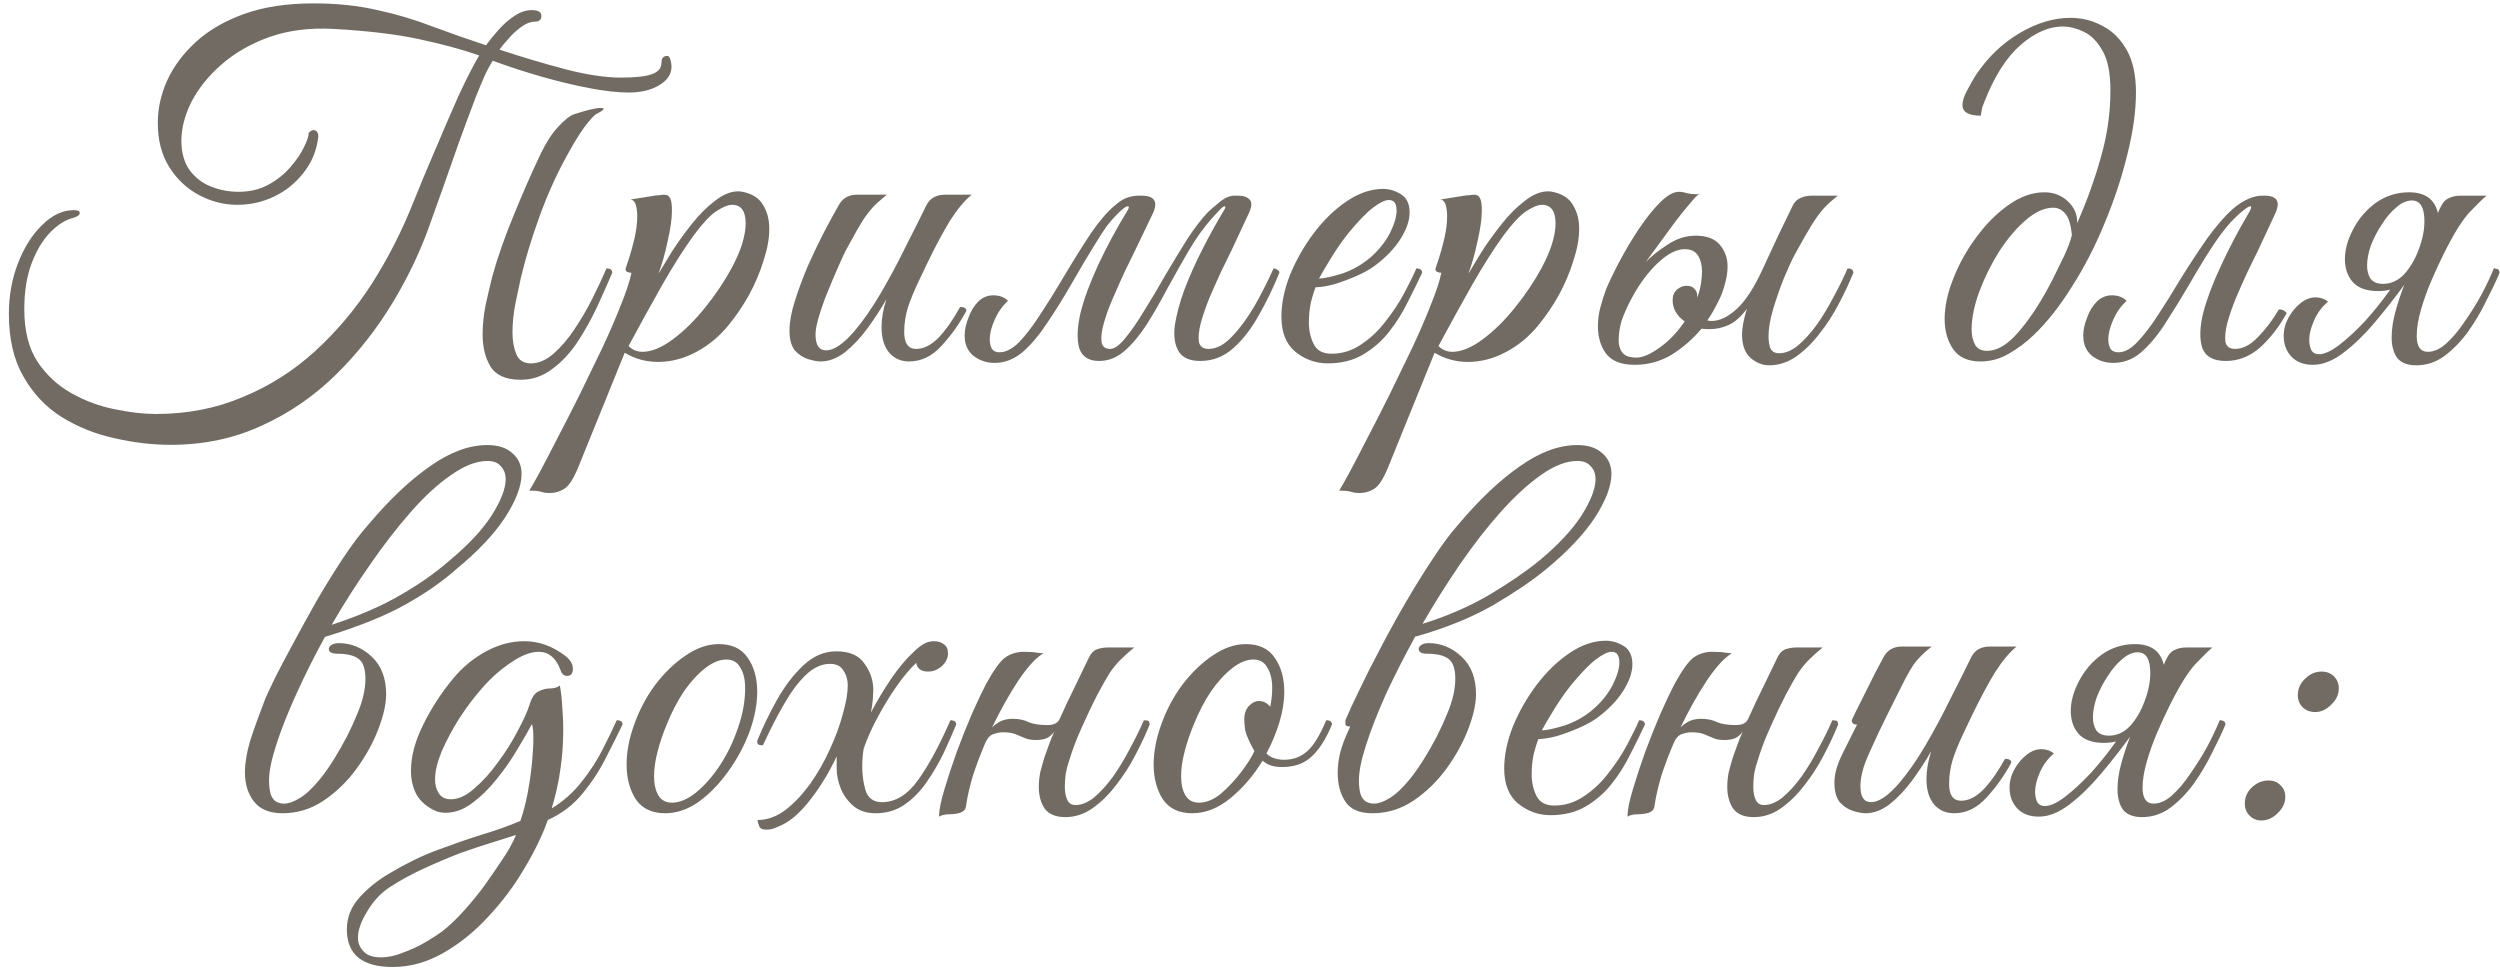 <?xml version="1.0" encoding="UTF-8"?> <svg xmlns="http://www.w3.org/2000/svg" width="249" height="97" viewBox="0 0 249 97" fill="none"><path d="M33.236 2.88C30.836 2.752 28.692 3.024 26.804 3.696C24.948 4.368 23.364 5.28 22.052 6.432C20.772 7.552 19.78 8.784 19.076 10.128C18.404 11.472 18.068 12.768 18.068 14.016C18.068 15.2 18.34 16.176 18.884 16.944C19.428 17.68 20.132 18.224 20.996 18.576C21.892 18.928 22.804 19.104 23.732 19.104C24.884 19.104 25.892 18.864 26.756 18.384C27.62 17.904 28.34 17.328 28.916 16.656C29.524 15.952 29.972 15.296 30.26 14.688C30.58 14.048 30.74 13.584 30.74 13.296V13.248C30.9 13.056 31.06 12.96 31.22 12.96C31.54 12.96 31.7 13.184 31.7 13.632C31.54 15.008 31.044 16.208 30.212 17.232C29.412 18.256 28.436 19.04 27.284 19.584C26.132 20.128 24.916 20.4 23.636 20.4C22.324 20.4 21.06 20.08 19.844 19.44C18.628 18.8 17.636 17.872 16.868 16.656C16.1 15.44 15.716 13.968 15.716 12.24C15.716 10.832 16.02 9.44 16.628 8.064C17.268 6.656 18.212 5.376 19.46 4.224C20.74 3.04 22.356 2.096 24.308 1.392C26.26 0.688 28.564 0.336 31.22 0.336C33.556 0.336 35.684 0.56 37.604 1.008C39.524 1.424 41.348 1.968 43.076 2.64C44.804 3.28 46.58 3.904 48.404 4.512C48.756 4.032 49.172 3.52 49.652 2.976C50.132 2.432 50.66 1.968 51.236 1.584C51.812 1.2 52.388 1.008 52.964 1.008C53.604 1.008 53.924 1.2 53.924 1.584C53.924 1.968 53.7 2.16 53.252 2.16C52.836 2.16 52.388 2.336 51.908 2.688C51.46 3.008 51.044 3.392 50.66 3.84C50.276 4.256 49.972 4.624 49.748 4.944C52.084 5.712 54.292 6.368 56.372 6.912C58.484 7.456 60.308 7.728 61.844 7.728C63.284 7.728 64.308 7.616 64.916 7.392C65.556 7.168 65.876 6.8 65.876 6.288C65.876 6.096 65.908 5.936 65.972 5.808C66.068 5.648 66.228 5.568 66.452 5.568C66.612 5.568 66.724 5.712 66.788 6C66.852 6.256 66.884 6.464 66.884 6.624C66.884 7.392 66.468 8.016 65.636 8.496C64.836 8.976 63.828 9.216 62.612 9.216C61.556 9.216 60.26 9.072 58.724 8.784C57.22 8.496 55.62 8.112 53.924 7.632C52.26 7.152 50.644 6.624 49.076 6.048C48.724 6.624 48.436 7.168 48.212 7.68C47.988 8.192 47.716 8.848 47.396 9.648C46.82 11.152 46.244 12.704 45.668 14.304C45.124 15.872 44.612 17.328 44.132 18.672C43.652 19.984 43.268 21.056 42.98 21.888C42.02 24.704 40.74 27.44 39.14 30.096C37.54 32.752 35.652 35.152 33.476 37.296C31.3 39.44 28.836 41.136 26.084 42.384C23.332 43.664 20.308 44.304 17.012 44.304C15.156 44.304 13.268 44.08 11.348 43.632C9.46 43.216 7.716 42.512 6.116 41.52C4.548 40.528 3.284 39.184 2.324 37.488C1.364 35.824 0.884 33.744 0.884 31.248C0.884 29.456 1.188 27.776 1.796 26.208C2.404 24.64 3.204 23.376 4.196 22.416C5.188 21.424 6.244 20.928 7.364 20.928C7.748 20.928 7.94 21.024 7.94 21.216C7.94 21.408 7.732 21.568 7.316 21.696C6.516 21.888 5.732 22.384 4.964 23.184C4.228 23.952 3.62 24.976 3.14 26.256C2.66 27.536 2.42 29.056 2.42 30.816C2.42 32.928 2.852 34.656 3.716 36C4.612 37.344 5.748 38.4 7.124 39.168C8.5 39.936 9.924 40.464 11.396 40.752C12.9 41.072 14.276 41.232 15.524 41.232C18.66 41.232 21.54 40.672 24.164 39.552C26.82 38.464 29.22 36.944 31.364 34.992C33.508 33.04 35.396 30.8 37.028 28.272C38.66 25.712 40.052 22.976 41.204 20.064C41.844 18.464 42.564 16.736 43.364 14.88C44.164 12.992 44.932 11.216 45.668 9.552C46.5 7.76 47.188 6.416 47.732 5.52C45.972 4.912 43.956 4.368 41.684 3.888C39.444 3.408 36.628 3.072 33.236 2.88ZM48.068 33.312C48.068 32.384 48.164 31.424 48.356 30.432C48.58 29.408 48.804 28.448 49.028 27.552C49.54 25.696 50.244 23.68 51.14 21.504C52.036 19.296 52.948 17.216 53.876 15.264C54.42 14.144 54.996 13.264 55.604 12.624C56.212 11.952 56.74 11.536 57.188 11.376C58.468 10.96 59.348 10.752 59.828 10.752C60.02 10.752 60.116 10.784 60.116 10.848C60.116 10.944 59.892 11.104 59.444 11.328C59.22 11.424 58.804 11.872 58.196 12.672C57.62 13.472 56.964 14.56 56.228 15.936C55.236 17.792 54.372 19.76 53.636 21.84C52.9 23.888 52.308 25.856 51.86 27.744C51.732 28.384 51.556 29.216 51.332 30.24C51.14 31.232 51.044 32.192 51.044 33.12C51.044 33.952 51.172 34.672 51.428 35.28C51.684 35.888 52.164 36.192 52.868 36.192C53.636 36.192 54.388 35.872 55.124 35.232C55.86 34.592 56.548 33.792 57.188 32.832C57.86 31.84 58.468 30.8 59.012 29.712C59.556 28.624 60.02 27.632 60.404 26.736C60.788 26.736 60.98 26.88 60.98 27.168C60.532 28.224 60.02 29.376 59.444 30.624C58.868 31.84 58.212 33.008 57.476 34.128C56.74 35.216 55.908 36.096 54.98 36.768C54.052 37.472 53.012 37.824 51.86 37.824C50.388 37.824 49.38 37.376 48.836 36.48C48.324 35.616 48.068 34.56 48.068 33.312ZM54.781 49.104C54.397 49.104 54.077 49.056 53.821 48.96C53.533 48.896 53.165 48.864 52.717 48.864C52.845 48.672 53.165 48.112 53.677 47.184C54.157 46.288 54.749 45.152 55.453 43.776C56.157 42.432 56.909 40.96 57.709 39.36C58.477 37.792 59.229 36.24 59.965 34.704C60.701 33.136 61.325 31.696 61.837 30.384C62.381 29.04 62.733 27.968 62.893 27.168C62.733 27.168 62.589 27.136 62.461 27.072C62.333 27.008 62.285 26.896 62.317 26.736C62.317 26.736 62.413 26.448 62.605 25.872C62.797 25.296 62.989 24.608 63.181 23.808C63.373 22.976 63.469 22.224 63.469 21.552C63.469 21.104 63.421 20.72 63.325 20.4C63.229 20.08 63.053 19.904 62.797 19.872L65.197 19.488C65.389 19.456 65.565 19.44 65.725 19.44C65.885 19.408 66.029 19.392 66.157 19.392C66.445 19.392 66.637 19.504 66.733 19.728C66.861 19.92 66.925 20.336 66.925 20.976C66.925 21.776 66.781 22.8 66.493 24.048C66.237 25.264 65.933 26.336 65.581 27.264C65.933 26.688 66.381 25.952 66.925 25.056C67.501 24.16 68.157 23.248 68.893 22.32C69.629 21.392 70.397 20.624 71.197 20.016C71.997 19.376 72.781 19.056 73.549 19.056C73.709 19.056 73.917 19.088 74.173 19.152C75.069 19.376 75.693 19.824 76.045 20.496C76.429 21.136 76.621 21.904 76.621 22.8C76.621 23.76 76.429 24.816 76.045 25.968C75.693 27.12 75.213 28.256 74.605 29.376C73.997 30.464 73.325 31.456 72.589 32.352C71.693 33.472 70.621 34.368 69.373 35.04C68.125 35.712 66.845 36.048 65.533 36.048C64.349 36.048 63.245 35.744 62.221 35.136L57.565 46.608C57.117 47.696 56.669 48.384 56.221 48.672C55.773 48.96 55.293 49.104 54.781 49.104ZM63.997 35.04C64.893 35.04 65.901 34.624 67.021 33.792C68.141 32.96 69.213 31.904 70.237 30.624C71.293 29.312 72.173 28 72.877 26.688C73.357 25.792 73.709 24.976 73.933 24.24C74.157 23.472 74.269 22.816 74.269 22.272C74.269 21.024 73.821 20.4 72.925 20.4C72.509 20.4 71.965 20.624 71.293 21.072C70.653 21.52 69.901 22.336 69.037 23.52C68.109 24.8 67.085 26.416 65.965 28.368C64.877 30.288 63.757 32.32 62.605 34.464C62.989 34.848 63.453 35.04 63.997 35.04ZM82.282 34.896C83.05 34.896 83.978 34.272 85.066 33.024C85.962 31.968 86.842 30.704 87.706 29.232C88.57 27.76 89.386 26.24 90.154 24.672C90.954 23.104 91.658 21.696 92.266 20.448C92.618 19.744 93.242 19.392 94.138 19.392H96.778C96.074 19.968 95.354 20.832 94.618 21.984C93.914 23.136 93.13 24.608 92.266 26.4C92.042 26.88 91.754 27.488 91.402 28.224C91.05 28.96 90.73 29.744 90.442 30.576C90.186 31.408 90.058 32.24 90.058 33.072C90.058 34.192 90.458 34.752 91.258 34.752C91.994 34.752 92.73 34.384 93.466 33.648C94.202 32.88 94.922 31.856 95.626 30.576C96.042 30.576 96.25 30.704 96.25 30.96C95.546 32.272 94.714 33.44 93.754 34.464C92.826 35.488 91.754 36 90.538 36C89.738 36 89.082 35.712 88.57 35.136C88.058 34.528 87.802 33.68 87.802 32.592C87.802 31.728 87.962 30.8 88.282 29.808C87.738 30.768 87.114 31.728 86.41 32.688C85.706 33.648 84.954 34.448 84.154 35.088C83.354 35.696 82.554 36 81.754 36C81.402 36 80.97 35.92 80.458 35.76C79.978 35.6 79.546 35.312 79.162 34.896C78.81 34.448 78.634 33.792 78.634 32.928C78.634 32.096 78.81 31.12 79.162 30C79.514 28.88 79.946 27.712 80.458 26.496C81.002 25.28 81.546 24.144 82.09 23.088C82.666 22 83.146 21.12 83.53 20.448C83.914 19.744 84.522 19.392 85.354 19.392H88.33C87.978 19.68 87.626 19.984 87.274 20.304C86.922 20.624 86.522 21.104 86.074 21.744C85.658 22.384 85.114 23.328 84.442 24.576C84.154 25.088 83.834 25.76 83.482 26.592C83.13 27.392 82.778 28.224 82.426 29.088C82.074 29.952 81.786 30.768 81.562 31.536C81.338 32.272 81.226 32.864 81.226 33.312C81.226 34.368 81.578 34.896 82.282 34.896ZM98.575 33.792C98.575 34.112 98.639 34.416 98.767 34.704C98.927 34.96 99.183 35.088 99.535 35.088C100.175 35.088 100.831 34.752 101.503 34.08C102.175 33.376 102.863 32.48 103.567 31.392C104.303 30.272 105.023 29.12 105.727 27.936C106.847 26.048 107.823 24.48 108.655 23.232C109.519 21.984 110.319 21.056 111.055 20.448C111.535 20.032 111.951 19.776 112.303 19.68C112.655 19.552 113.007 19.488 113.359 19.488H113.695C115.007 19.488 115.375 20.096 114.799 21.312L113.071 24.912C112.783 25.488 112.431 26.208 112.015 27.072C111.631 27.904 111.247 28.768 110.863 29.664C110.479 30.528 110.175 31.36 109.951 32.16C109.727 32.928 109.647 33.552 109.711 34.032C109.775 34.512 110.063 34.752 110.575 34.752C110.991 34.752 111.487 34.4 112.063 33.696C112.671 32.96 113.311 32.032 113.983 30.912C114.687 29.792 115.391 28.608 116.095 27.36C116.831 26.112 117.551 24.928 118.255 23.808C118.991 22.688 119.679 21.792 120.319 21.12C120.479 20.96 120.831 20.656 121.375 20.208C121.919 19.728 122.447 19.488 122.959 19.488H123.295C123.871 19.488 124.271 19.632 124.495 19.92C124.719 20.176 124.671 20.64 124.351 21.312L122.671 24.912C122.383 25.488 122.031 26.208 121.615 27.072C121.231 27.904 120.847 28.768 120.463 29.664C120.111 30.528 119.823 31.36 119.599 32.16C119.407 32.928 119.343 33.552 119.407 34.032C119.503 34.512 119.823 34.752 120.367 34.752C121.167 34.752 121.951 34.336 122.719 33.504C123.519 32.672 124.271 31.648 124.975 30.432C125.679 29.184 126.303 27.952 126.847 26.736C126.975 26.736 127.103 26.784 127.231 26.88C127.359 26.944 127.423 27.04 127.423 27.168C126.847 28.608 126.175 30 125.407 31.344C124.671 32.688 123.823 33.792 122.863 34.656C121.903 35.52 120.799 35.952 119.551 35.952C118.495 35.952 117.775 35.632 117.391 34.992C117.007 34.352 116.879 33.504 117.007 32.448C117.167 31.36 117.487 30.16 117.967 28.848C118.479 27.504 119.087 26.144 119.791 24.768C120.495 23.392 121.215 22.096 121.951 20.88C122.079 20.656 122.079 20.544 121.951 20.544C121.855 20.544 121.647 20.72 121.327 21.072C121.007 21.424 120.815 21.632 120.751 21.696C119.919 22.624 119.135 23.712 118.399 24.96C117.695 26.176 116.991 27.424 116.287 28.704C115.615 29.984 114.927 31.184 114.223 32.304C113.519 33.392 112.783 34.272 112.015 34.944C111.247 35.616 110.399 35.952 109.471 35.952C108.447 35.952 107.791 35.536 107.503 34.704C107.247 33.84 107.279 32.688 107.599 31.248C107.951 29.808 108.543 28.192 109.375 26.4C110.207 24.608 111.199 22.768 112.351 20.88C112.479 20.656 112.463 20.544 112.303 20.544C112.143 20.544 111.807 20.8 111.295 21.312C110.943 21.664 110.591 22.064 110.239 22.512C109.919 22.96 109.487 23.632 108.943 24.528C108.399 25.392 107.631 26.688 106.639 28.416C105.903 29.696 105.135 30.928 104.335 32.112C103.567 33.296 102.751 34.272 101.887 35.04C101.023 35.776 100.079 36.144 99.055 36.144C98.287 36.144 97.599 35.92 96.991 35.472C96.383 34.992 96.079 34.304 96.079 33.408C96.079 32.864 96.207 32.272 96.463 31.632C96.687 30.992 97.023 30.448 97.471 30C97.951 29.552 98.527 29.36 99.199 29.424C99.647 29.456 100.047 29.632 100.399 29.952C99.823 30.496 99.375 31.136 99.055 31.872C98.735 32.608 98.575 33.248 98.575 33.792ZM132.236 36.192C131.052 36.192 129.98 35.808 129.02 35.04C128.092 34.272 127.628 33.104 127.628 31.536C127.628 30.224 127.916 28.832 128.492 27.36C129.1 25.888 129.884 24.512 130.844 23.232C131.836 21.92 132.924 20.864 134.108 20.064C135.324 19.232 136.54 18.816 137.756 18.816C138.364 18.816 138.956 18.992 139.532 19.344C140.108 19.696 140.396 20.304 140.396 21.168C140.396 21.968 140.092 22.848 139.484 23.808C138.876 24.768 138.012 25.664 136.892 26.496C136.412 26.848 135.804 27.184 135.068 27.504C134.332 27.824 133.596 28.096 132.86 28.32C132.124 28.512 131.516 28.608 131.036 28.608C130.876 28.992 130.716 29.504 130.556 30.144C130.428 30.784 130.364 31.44 130.364 32.112C130.364 32.912 130.524 33.632 130.844 34.272C131.164 34.912 131.756 35.232 132.62 35.232C133.676 35.232 134.652 34.928 135.548 34.32C136.476 33.712 137.292 32.944 137.996 32.016C138.732 31.088 139.356 30.144 139.868 29.184C140.38 28.224 140.78 27.408 141.068 26.736C141.452 26.736 141.644 26.88 141.644 27.168C141.228 28.064 140.748 29.04 140.204 30.096C139.692 31.152 139.068 32.144 138.332 33.072C137.628 33.968 136.764 34.72 135.74 35.328C134.748 35.904 133.58 36.192 132.236 36.192ZM131.372 27.744C131.82 27.744 132.572 27.584 133.628 27.264C134.684 26.912 135.644 26.368 136.508 25.632C137.34 24.896 137.98 24.096 138.428 23.232C138.876 22.336 139.1 21.584 139.1 20.976C139.1 20.272 138.844 19.92 138.332 19.92C137.948 19.92 137.42 20.176 136.748 20.688C136.076 21.2 135.244 22.064 134.252 23.28C133.644 24.048 133.068 24.88 132.524 25.776C131.98 26.672 131.596 27.328 131.372 27.744ZM135.445 49.104C135.061 49.104 134.741 49.056 134.485 48.96C134.197 48.896 133.829 48.864 133.381 48.864C133.509 48.672 133.829 48.112 134.341 47.184C134.821 46.288 135.413 45.152 136.117 43.776C136.821 42.432 137.573 40.96 138.373 39.36C139.141 37.792 139.893 36.24 140.629 34.704C141.365 33.136 141.989 31.696 142.501 30.384C143.045 29.04 143.397 27.968 143.557 27.168C143.397 27.168 143.253 27.136 143.125 27.072C142.997 27.008 142.949 26.896 142.981 26.736C142.981 26.736 143.077 26.448 143.269 25.872C143.461 25.296 143.653 24.608 143.845 23.808C144.037 22.976 144.133 22.224 144.133 21.552C144.133 21.104 144.085 20.72 143.989 20.4C143.893 20.08 143.717 19.904 143.461 19.872L145.861 19.488C146.053 19.456 146.229 19.44 146.389 19.44C146.549 19.408 146.693 19.392 146.821 19.392C147.109 19.392 147.301 19.504 147.397 19.728C147.525 19.92 147.589 20.336 147.589 20.976C147.589 21.776 147.445 22.8 147.157 24.048C146.901 25.264 146.597 26.336 146.245 27.264C146.597 26.688 147.045 25.952 147.589 25.056C148.165 24.16 148.821 23.248 149.557 22.32C150.293 21.392 151.061 20.624 151.861 20.016C152.661 19.376 153.445 19.056 154.213 19.056C154.373 19.056 154.581 19.088 154.837 19.152C155.733 19.376 156.357 19.824 156.709 20.496C157.093 21.136 157.285 21.904 157.285 22.8C157.285 23.76 157.093 24.816 156.709 25.968C156.357 27.12 155.877 28.256 155.269 29.376C154.661 30.464 153.989 31.456 153.253 32.352C152.357 33.472 151.285 34.368 150.037 35.04C148.789 35.712 147.509 36.048 146.197 36.048C145.013 36.048 143.909 35.744 142.885 35.136L138.229 46.608C137.781 47.696 137.333 48.384 136.885 48.672C136.437 48.96 135.957 49.104 135.445 49.104ZM144.661 35.04C145.557 35.04 146.565 34.624 147.685 33.792C148.805 32.96 149.877 31.904 150.901 30.624C151.957 29.312 152.837 28 153.541 26.688C154.021 25.792 154.373 24.976 154.597 24.24C154.821 23.472 154.933 22.816 154.933 22.272C154.933 21.024 154.485 20.4 153.589 20.4C153.173 20.4 152.629 20.624 151.957 21.072C151.317 21.52 150.565 22.336 149.701 23.52C148.773 24.8 147.749 26.416 146.629 28.368C145.541 30.288 144.421 32.32 143.269 34.464C143.653 34.848 144.117 35.04 144.661 35.04ZM171.154 30C170.834 30.672 170.466 31.312 170.05 31.92C170.178 31.952 170.322 31.968 170.482 31.968C171.25 31.968 172.066 31.584 172.93 30.816C173.826 30.016 174.706 28.672 175.57 26.784C176.082 25.664 176.594 24.56 177.106 23.472C177.65 22.352 178.13 21.36 178.546 20.496C178.738 20.112 178.994 19.856 179.314 19.728C179.634 19.568 180.018 19.488 180.466 19.488H183.058C182.514 19.904 182.05 20.32 181.666 20.736C181.314 21.12 180.914 21.664 180.466 22.368C180.05 23.04 179.474 24.048 178.738 25.392C178.45 25.936 178.098 26.704 177.682 27.696C177.298 28.656 176.946 29.664 176.626 30.72C176.306 31.776 176.146 32.704 176.146 33.504C176.146 33.984 176.21 34.384 176.338 34.704C176.498 35.024 176.786 35.184 177.202 35.184C177.81 35.184 178.434 34.928 179.074 34.416C179.714 33.872 180.338 33.184 180.946 32.352C181.554 31.488 182.114 30.56 182.626 29.568C183.17 28.576 183.634 27.632 184.018 26.736C184.402 26.736 184.594 26.88 184.594 27.168C184.21 28.128 183.73 29.152 183.154 30.24C182.61 31.296 181.97 32.288 181.234 33.216C180.53 34.144 179.746 34.912 178.882 35.52C178.05 36.096 177.154 36.384 176.194 36.384C175.554 36.384 174.946 36.144 174.37 35.664C173.794 35.152 173.506 34.368 173.506 33.312C173.506 32.672 173.666 31.824 173.986 30.768C173.41 31.536 172.818 32.064 172.21 32.352C171.602 32.64 170.946 32.784 170.242 32.784C169.954 32.784 169.698 32.768 169.474 32.736C168.61 33.76 167.618 34.624 166.498 35.328C165.378 36 164.146 36.336 162.802 36.336C161.49 36.336 160.546 35.968 159.97 35.232C159.426 34.496 159.154 33.584 159.154 32.496C159.154 31.856 159.234 31.232 159.394 30.624C159.554 30.016 159.746 29.408 159.97 28.8C160.29 28.032 160.738 27.104 161.314 26.016C161.89 24.928 162.53 23.856 163.234 22.8C163.938 21.744 164.642 20.864 165.346 20.16C166.05 19.456 166.674 19.104 167.218 19.104C167.474 19.104 167.746 19.152 168.034 19.248C168.322 19.312 168.626 19.344 168.946 19.344C169.074 19.344 169.186 19.328 169.282 19.296C169.09 19.392 168.786 19.696 168.37 20.208C167.954 20.688 167.474 21.28 166.93 21.984C166.418 22.688 165.89 23.408 165.346 24.144C164.802 24.88 164.322 25.536 163.906 26.112C164.45 25.536 165.17 24.96 166.066 24.384C166.962 23.776 167.906 23.472 168.898 23.472C169.986 23.472 170.786 23.776 171.298 24.384C171.81 24.992 172.066 25.712 172.066 26.544C172.066 27.12 171.97 27.728 171.778 28.368C171.618 28.976 171.41 29.52 171.154 30ZM166.594 29.904C166.594 29.456 166.738 29.104 167.026 28.848C167.314 28.592 167.634 28.464 167.986 28.464C168.338 28.464 168.594 28.56 168.754 28.752C168.946 28.944 169.042 29.168 169.042 29.424C169.042 29.52 169.042 29.6 169.042 29.664C169.234 29.12 169.362 28.624 169.426 28.176C169.49 27.728 169.522 27.36 169.522 27.072C169.522 26.432 169.394 25.904 169.138 25.488C168.882 25.04 168.434 24.816 167.794 24.816C166.994 24.816 166.114 25.264 165.154 26.16C164.194 27.056 163.33 28.208 162.562 29.616C162.082 30.512 161.73 31.296 161.506 31.968C161.314 32.64 161.218 33.28 161.218 33.888C161.218 34.4 161.346 34.816 161.602 35.136C161.858 35.456 162.322 35.616 162.994 35.616C163.602 35.616 164.354 35.296 165.25 34.656C166.178 34.016 167.026 33.136 167.794 32.016C166.994 31.44 166.594 30.736 166.594 29.904ZM197.238 36C196.022 36 195.126 35.6 194.55 34.8C193.974 33.968 193.686 32.96 193.686 31.776C193.686 30.528 193.974 29.184 194.55 27.744C195.126 26.272 195.894 24.896 196.854 23.616C197.814 22.304 198.886 21.232 200.07 20.4C201.254 19.568 202.438 19.152 203.622 19.152C204.55 19.152 205.334 19.456 205.974 20.064C206.614 20.672 206.918 21.392 206.886 22.224C207.846 20.048 208.63 17.872 209.238 15.696C209.878 13.488 210.198 11.264 210.198 9.024C210.198 7.296 209.942 5.984 209.43 5.088C208.918 4.16 208.294 3.52 207.558 3.168C206.822 2.816 206.118 2.64 205.446 2.64C204.07 2.64 202.678 3.248 201.27 4.464C199.862 5.68 198.662 7.552 197.67 10.08C197.574 10.304 197.494 10.512 197.43 10.704C197.398 10.864 197.35 11.136 197.286 11.52C196.07 11.52 195.462 11.168 195.462 10.464C195.462 10.048 195.622 9.552 195.942 8.976C196.262 8.368 196.534 7.888 196.758 7.536C197.942 5.744 199.398 4.336 201.126 3.312C202.854 2.288 204.55 1.776 206.214 1.776C207.366 1.776 208.438 2.048 209.43 2.592C210.422 3.104 211.222 3.904 211.83 4.992C212.438 6.08 212.742 7.488 212.742 9.216C212.742 11.072 212.454 13.136 211.878 15.408C211.334 17.648 210.582 19.92 209.622 22.224C208.694 24.496 207.606 26.608 206.358 28.56C205.142 30.512 203.862 32.128 202.518 33.408C201.782 34.112 200.966 34.72 200.07 35.232C199.206 35.744 198.262 36 197.238 36ZM197.91 34.944C198.806 34.944 199.718 34.464 200.646 33.504C201.574 32.512 202.438 31.344 203.238 30C203.59 29.424 203.974 28.736 204.39 27.936C204.806 27.104 205.206 26.288 205.59 25.488C205.974 24.656 206.23 23.968 206.358 23.424C206.262 22.368 206.038 21.648 205.686 21.264C205.366 20.88 204.966 20.688 204.486 20.688C203.622 20.688 202.71 21.104 201.75 21.936C200.822 22.736 199.942 23.776 199.11 25.056C198.31 26.336 197.654 27.664 197.142 29.04C196.63 30.416 196.374 31.68 196.374 32.832C196.374 33.408 196.486 33.904 196.71 34.32C196.934 34.736 197.334 34.944 197.91 34.944ZM227.746 31.2C227.01 32.544 226.13 33.68 225.106 34.608C224.082 35.504 222.946 35.952 221.698 35.952C220.45 35.952 219.666 35.52 219.346 34.656C219.058 33.76 219.09 32.592 219.442 31.152C219.826 29.712 220.418 28.144 221.218 26.448C222.018 24.72 222.898 23.04 223.858 21.408C224.21 20.832 224.306 20.544 224.146 20.544C224.018 20.544 223.794 20.672 223.474 20.928C223.186 21.152 222.914 21.392 222.658 21.648C222.05 22.224 221.394 23.024 220.69 24.048C219.986 25.072 219.09 26.528 218.002 28.416C217.17 29.824 216.37 31.12 215.602 32.304C214.834 33.488 214.034 34.432 213.202 35.136C212.402 35.808 211.49 36.144 210.466 36.144C209.698 36.144 209.01 35.92 208.402 35.472C207.794 34.992 207.49 34.304 207.49 33.408C207.49 32.864 207.618 32.272 207.874 31.632C208.098 30.992 208.434 30.448 208.882 30C209.362 29.552 209.938 29.36 210.61 29.424C211.058 29.456 211.458 29.632 211.81 29.952C211.234 30.496 210.786 31.136 210.466 31.872C210.146 32.608 209.986 33.248 209.986 33.792C209.986 34.112 210.05 34.416 210.178 34.704C210.338 34.96 210.61 35.088 210.994 35.088C211.602 35.088 212.226 34.752 212.866 34.08C213.538 33.376 214.226 32.48 214.93 31.392C215.666 30.272 216.386 29.12 217.09 27.936C218.018 26.432 218.93 25.04 219.826 23.76C220.754 22.48 221.618 21.488 222.418 20.784C223.442 19.92 224.418 19.488 225.346 19.488H225.538C226.818 19.488 227.17 20.096 226.594 21.312L224.914 24.912C224.626 25.488 224.274 26.208 223.858 27.072C223.474 27.904 223.09 28.768 222.706 29.664C222.354 30.528 222.066 31.36 221.842 32.16C221.65 32.928 221.586 33.552 221.65 34.032C221.746 34.512 222.066 34.752 222.61 34.752C223.378 34.752 224.13 34.368 224.866 33.6C225.634 32.832 226.338 31.904 226.978 30.816C227.202 30.816 227.378 30.864 227.506 30.96C227.666 31.056 227.746 31.136 227.746 31.2ZM230.961 35.28C231.505 35.28 232.177 34.976 232.977 34.368C233.809 33.728 234.673 32.928 235.569 31.968C236.465 30.976 237.297 29.936 238.065 28.848C237.681 28.944 237.281 28.992 236.865 28.992C235.713 28.992 234.865 28.688 234.321 28.08C233.809 27.472 233.553 26.72 233.553 25.824C233.553 24.864 233.825 23.872 234.369 22.848C234.913 21.792 235.665 20.912 236.625 20.208C237.617 19.504 238.721 19.152 239.937 19.152C241.537 19.152 242.497 19.84 242.817 21.216C242.913 20.96 243.025 20.72 243.153 20.496C243.345 20.112 243.601 19.856 243.921 19.728C244.241 19.568 244.625 19.488 245.073 19.488H247.665C247.377 19.712 246.833 20.24 246.033 21.072C245.265 21.872 244.369 23.312 243.345 25.392C242.993 26.096 242.609 26.928 242.193 27.888C241.777 28.848 241.425 29.824 241.137 30.816C240.849 31.808 240.705 32.688 240.705 33.456C240.705 34.512 241.073 35.04 241.809 35.04C242.417 35.04 243.025 34.768 243.633 34.224C244.273 33.648 244.881 32.928 245.457 32.064C246.065 31.2 246.625 30.304 247.137 29.376C247.649 28.416 248.065 27.536 248.385 26.736C248.769 26.736 248.961 26.88 248.961 27.168C248.609 28 248.161 28.944 247.617 30C247.105 31.056 246.497 32.08 245.793 33.072C245.089 34.032 244.305 34.832 243.441 35.472C242.609 36.08 241.681 36.384 240.657 36.384C239.761 36.384 239.121 36.128 238.737 35.616C238.385 35.104 238.209 34.432 238.209 33.6C238.209 32.8 238.337 31.936 238.593 31.008C238.849 30.08 239.153 29.168 239.505 28.272V28.32C238.545 29.632 237.553 30.896 236.529 32.112C235.505 33.328 234.465 34.336 233.409 35.136C232.353 35.936 231.345 36.336 230.385 36.336C229.457 36.336 228.737 36.064 228.225 35.52C227.713 34.976 227.457 34.288 227.457 33.456C227.457 32.816 227.617 32.208 227.937 31.632C228.257 31.056 228.657 30.576 229.137 30.192C229.617 29.808 230.113 29.616 230.625 29.616C230.849 29.616 231.057 29.648 231.249 29.712C231.473 29.776 231.681 29.888 231.873 30.048C231.265 30.56 230.801 31.184 230.481 31.92C230.161 32.656 230.001 33.296 230.001 33.84C230.001 34.224 230.065 34.56 230.193 34.848C230.353 35.136 230.609 35.28 230.961 35.28ZM237.345 28.272C238.145 28.272 238.849 27.952 239.457 27.312C240.065 26.64 240.545 25.824 240.897 24.864C241.281 23.872 241.473 22.928 241.473 22.032C241.473 20.656 241.057 19.968 240.225 19.968C239.713 19.968 239.201 20.192 238.689 20.64C238.177 21.056 237.697 21.616 237.249 22.32C236.801 22.992 236.433 23.696 236.145 24.432C235.889 25.168 235.761 25.84 235.761 26.448C235.761 26.96 235.873 27.392 236.097 27.744C236.353 28.096 236.769 28.272 237.345 28.272ZM38.46 69.144C38.46 70.104 38.204 71.256 37.692 72.6C37.18 73.944 36.46 75.256 35.532 76.536C34.604 77.816 33.5 78.888 32.22 79.752C30.972 80.584 29.612 81 28.14 81C26.86 81 25.916 80.616 25.308 79.848C24.7 79.08 24.396 78.104 24.396 76.92C24.396 75.992 24.572 74.936 24.924 73.752C25.308 72.568 25.804 71.192 26.412 69.624C26.572 69.24 26.892 68.552 27.372 67.56C27.884 66.536 28.508 65.352 29.244 64.008C29.98 62.632 30.764 61.208 31.596 59.736C32.46 58.264 33.324 56.872 34.188 55.56C35.084 54.216 35.932 53.096 36.732 52.2C38.812 49.736 40.844 47.816 42.828 46.44C44.812 45.032 46.716 44.328 48.54 44.328C49.628 44.328 50.46 44.6 51.036 45.144C51.644 45.656 51.948 46.344 51.948 47.208C51.948 48.392 51.404 49.832 50.316 51.528C49.228 53.192 47.596 54.92 45.42 56.712C44.012 57.96 42.3 59.144 40.284 60.264C38.268 61.384 35.628 62.44 32.364 63.432C31.276 65.416 30.316 67.336 29.484 69.192C28.652 71.016 27.996 72.68 27.516 74.184C27.036 75.656 26.796 76.84 26.796 77.736C26.796 78.216 26.844 78.648 26.94 79.032C27.004 79.288 27.148 79.528 27.372 79.752C27.628 79.944 27.932 80.04 28.284 80.04C28.732 80.04 29.244 79.864 29.82 79.512C30.428 79.16 31.1 78.536 31.836 77.64C32.284 77.096 32.748 76.44 33.228 75.672C33.708 74.904 34.156 74.12 34.572 73.32C34.988 72.488 35.324 71.752 35.58 71.112C36.124 69.832 36.396 68.664 36.396 67.608C36.396 66.584 36.156 65.912 35.676 65.592C35.228 65.272 34.54 65.112 33.612 65.112C33.036 65.112 32.748 64.952 32.748 64.632C32.748 64.504 32.828 64.376 32.988 64.248C33.18 64.12 33.436 64.056 33.756 64.056C34.972 64.056 36.06 64.504 37.02 65.4C37.98 66.296 38.46 67.544 38.46 69.144ZM48.54 45.912C47.452 45.912 46.252 46.376 44.94 47.304C43.628 48.2 42.284 49.432 40.908 51C39.532 52.568 38.172 54.328 36.828 56.28C35.484 58.2 34.22 60.184 33.036 62.232C35.756 61.336 38.044 60.344 39.9 59.256C41.788 58.168 43.404 57.032 44.748 55.848C46.636 54.28 48.044 52.776 48.972 51.336C49.9 49.864 50.364 48.664 50.364 47.736C50.364 47.192 50.204 46.76 49.884 46.44C49.596 46.088 49.148 45.912 48.54 45.912ZM39.107 96.312C36.067 96.312 34.547 95.064 34.547 92.568C34.547 91.384 34.963 90.328 35.795 89.4C36.627 88.472 37.619 87.672 38.771 87C40.371 86.04 41.939 85.272 43.475 84.696C45.011 84.12 46.483 83.608 47.891 83.16C49.299 82.744 50.611 82.28 51.827 81.768C52.115 80.936 52.355 80.024 52.547 79.032C52.739 78.008 52.883 77.016 52.979 76.056C53.075 75.096 53.123 74.264 53.123 73.56C53.123 72.824 53.075 72.344 52.979 72.12C52.627 72.792 52.147 73.624 51.539 74.616C50.963 75.608 50.275 76.6 49.475 77.592C48.707 78.552 47.891 79.352 47.027 79.992C46.163 80.632 45.283 80.952 44.387 80.952C44.067 80.952 43.763 80.904 43.475 80.808C42.579 80.424 41.923 79.88 41.507 79.176C41.123 78.472 40.931 77.672 40.931 76.776C40.931 75.336 41.347 73.784 42.179 72.12C43.011 70.456 44.003 68.936 45.155 67.56C46.083 66.44 47.171 65.544 48.419 64.872C49.667 64.2 50.931 63.864 52.211 63.864C53.683 63.864 55.059 64.36 56.339 65.352C56.819 65.736 57.059 66.152 57.059 66.6C57.059 67.08 56.867 67.32 56.483 67.32C56.163 67.32 55.939 67.112 55.811 66.696C55.363 65.512 54.643 64.92 53.651 64.92C52.851 64.92 51.939 65.272 50.915 65.976C49.891 66.648 48.931 67.496 48.035 68.52C47.267 69.384 46.515 70.376 45.779 71.496C45.075 72.616 44.483 73.72 44.003 74.808C43.555 75.896 43.331 76.84 43.331 77.64C43.331 78.184 43.459 78.648 43.715 79.032C43.971 79.416 44.371 79.608 44.915 79.608C45.651 79.608 46.419 79.256 47.219 78.552C48.051 77.848 48.835 76.984 49.571 75.96C50.339 74.936 50.995 73.896 51.539 72.84C52.115 71.784 52.515 70.904 52.739 70.2C52.963 69.464 53.267 69.016 53.651 68.856C54.035 68.664 54.419 68.568 54.803 68.568C55.187 68.568 55.507 68.472 55.763 68.28C55.891 68.984 55.971 69.704 56.003 70.44C56.067 71.144 56.099 71.864 56.099 72.6C56.099 74.072 56.003 75.416 55.811 76.632C55.651 77.848 55.363 79.144 54.947 80.52C56.099 79.816 57.091 78.936 57.923 77.88C58.787 76.792 59.491 75.704 60.035 74.616C60.611 73.496 61.075 72.536 61.427 71.736C61.811 71.736 62.003 71.88 62.003 72.168C61.587 73.032 61.059 74.088 60.419 75.336C59.811 76.584 59.027 77.8 58.067 78.984C57.139 80.136 55.971 81.032 54.563 81.672C54.019 83.208 53.235 84.824 52.211 86.52C51.219 88.216 50.035 89.8 48.659 91.272C47.283 92.776 45.779 93.992 44.147 94.92C42.515 95.848 40.835 96.312 39.107 96.312ZM37.955 95.352C38.659 95.352 39.395 95.192 40.163 94.872C40.963 94.584 41.715 94.232 42.419 93.816C43.123 93.4 43.667 93.048 44.051 92.76C44.787 92.184 45.539 91.464 46.307 90.6C47.075 89.736 47.747 88.904 48.323 88.104C48.867 87.336 49.427 86.52 50.003 85.656C50.579 84.824 51.043 83.992 51.395 83.16L49.427 83.784C48.371 84.104 47.203 84.488 45.923 84.936C44.675 85.416 43.427 85.944 42.179 86.52C40.931 87.096 39.795 87.72 38.771 88.392C37.875 89 37.139 89.8 36.563 90.792C35.955 91.784 35.651 92.648 35.651 93.384C35.651 93.928 35.843 94.392 36.227 94.776C36.579 95.16 37.155 95.352 37.955 95.352ZM71.578 64.152C72.89 64.152 73.85 64.6 74.458 65.496C75.098 66.392 75.418 67.528 75.418 68.904C75.418 70.152 75.162 71.48 74.65 72.888C74.138 74.264 73.434 75.576 72.538 76.824C71.674 78.04 70.698 79.048 69.61 79.848C68.522 80.616 67.402 81 66.25 81C64.938 81 63.962 80.536 63.322 79.608C62.714 78.648 62.41 77.496 62.41 76.152C62.41 74.904 62.65 73.608 63.13 72.264C63.642 70.792 64.346 69.448 65.242 68.232C66.17 67.016 67.178 66.04 68.266 65.304C69.386 64.536 70.49 64.152 71.578 64.152ZM66.922 79.944C67.69 79.944 68.49 79.608 69.322 78.936C70.186 78.232 70.986 77.32 71.722 76.2C72.458 75.08 73.05 73.848 73.498 72.504C73.978 71.16 74.218 69.832 74.218 68.52C74.218 67.688 74.058 67.016 73.738 66.504C73.45 65.96 72.986 65.688 72.346 65.688C71.674 65.688 70.97 65.976 70.234 66.552C69.498 67.128 68.794 67.896 68.122 68.856C67.482 69.816 66.922 70.888 66.442 72.072C66.026 73.064 65.706 74.008 65.482 74.904C65.258 75.768 65.146 76.568 65.146 77.304C65.146 78.104 65.29 78.744 65.578 79.224C65.866 79.704 66.314 79.944 66.922 79.944ZM76.325 82.632C75.909 82.632 75.669 82.504 75.605 82.248C75.509 82.024 75.461 81.832 75.461 81.672C76.421 81.672 77.349 81.336 78.245 80.664C79.109 79.992 79.925 79.128 80.693 78.072C81.461 76.984 82.117 75.832 82.661 74.616C83.237 73.368 83.669 72.184 83.957 71.064C84.277 69.944 84.437 69.016 84.437 68.28C84.437 67.704 84.293 67.208 84.005 66.792C83.749 66.344 83.301 66.12 82.661 66.12C81.829 66.12 81.029 66.488 80.261 67.224C79.493 67.96 78.757 68.952 78.053 70.2C77.349 71.416 76.661 72.76 75.989 74.232C75.829 74.232 75.701 74.216 75.605 74.184C75.477 74.152 75.413 74.024 75.413 73.8C75.957 72.456 76.613 71.096 77.381 69.72C78.149 68.344 79.029 67.192 80.021 66.264C81.013 65.336 82.101 64.872 83.285 64.872C84.629 64.872 85.573 65.288 86.117 66.12C86.693 66.92 86.981 67.784 86.981 68.712C86.981 68.904 86.965 69.224 86.933 69.672C86.901 70.088 86.837 70.52 86.741 70.968C87.349 69.816 88.021 68.696 88.757 67.608C89.525 66.488 90.261 65.608 90.965 64.968C91.317 64.616 91.653 64.344 91.973 64.152C92.293 63.96 92.645 63.864 93.029 63.864C93.413 63.864 93.733 63.96 93.989 64.152C94.277 64.344 94.421 64.648 94.421 65.064C94.421 65.544 94.213 65.976 93.797 66.36C93.381 66.712 92.933 66.888 92.453 66.888C91.749 66.888 91.349 66.6 91.253 66.024C90.613 66.632 89.957 67.416 89.285 68.376C88.613 69.336 87.989 70.36 87.413 71.448C86.837 72.504 86.373 73.544 86.021 74.568C85.925 75.176 85.877 75.768 85.877 76.344C85.877 77.176 85.989 77.976 86.213 78.744C86.469 79.512 87.013 79.896 87.845 79.896C89.189 79.896 90.389 79.16 91.445 77.688C92.501 76.216 93.573 74.232 94.661 71.736C95.045 71.736 95.237 71.88 95.237 72.168C94.885 73.032 94.469 73.976 93.989 75C93.509 75.992 92.949 76.952 92.309 77.88C91.669 78.808 90.933 79.56 90.101 80.136C89.269 80.712 88.309 81 87.221 81C86.357 81 85.637 80.776 85.061 80.328C84.485 79.848 84.053 79.272 83.765 78.6C83.477 77.896 83.333 77.208 83.333 76.536V75.336C82.597 76.904 81.733 78.328 80.741 79.608C79.781 80.856 78.837 81.704 77.909 82.152C77.621 82.28 77.365 82.392 77.141 82.488C76.917 82.584 76.645 82.632 76.325 82.632ZM96.216 80.28C96.184 80.6 95.992 80.824 95.64 80.952C95.32 81.048 95 81.096 94.68 81.096C94.168 81.096 93.784 81.176 93.528 81.336C93.528 80.696 93.704 79.8 94.056 78.648C94.408 77.464 94.824 76.2 95.304 74.856C95.816 73.48 96.328 72.2 96.84 71.016C97.384 69.8 97.832 68.856 98.184 68.184C98.952 66.776 99.592 65.88 100.104 65.496C100.648 65.112 101.272 64.92 101.976 64.92C102.616 64.92 103.064 64.952 103.32 65.016C103.608 65.048 103.816 65.064 103.944 65.064C103.24 65.448 102.408 66.344 101.448 67.752C100.52 69.16 99.64 70.728 98.808 72.456C99.064 72.2 99.352 71.992 99.672 71.832C100.024 71.672 100.424 71.592 100.872 71.592C101.48 71.592 102.008 71.704 102.456 71.928C102.904 72.12 103.528 72.216 104.328 72.216C104.936 72.216 105.336 72.024 105.528 71.64C106.04 70.488 106.568 69.368 107.112 68.28C107.656 67.16 108.104 66.232 108.456 65.496C108.648 65.08 108.904 64.808 109.224 64.68C109.576 64.552 109.96 64.488 110.376 64.488H112.968C112.424 64.936 111.96 65.352 111.576 65.736C111.224 66.088 110.872 66.52 110.52 67.032C110.2 67.544 109.784 68.28 109.272 69.24C108.856 70.04 108.36 71.08 107.784 72.36C107.208 73.64 106.776 74.776 106.488 75.768C106.36 76.12 106.248 76.536 106.152 77.016C106.088 77.496 106.056 77.944 106.056 78.36C106.056 78.872 106.136 79.304 106.296 79.656C106.456 80.008 106.728 80.184 107.112 80.184C107.72 80.184 108.344 79.928 108.984 79.416C109.624 78.872 110.248 78.184 110.856 77.352C111.464 76.488 112.024 75.56 112.536 74.568C113.08 73.576 113.544 72.632 113.928 71.736C114.184 71.736 114.344 71.768 114.408 71.832C114.472 71.896 114.504 72.008 114.504 72.168C114.12 73.128 113.64 74.152 113.064 75.24C112.52 76.296 111.88 77.288 111.144 78.216C110.44 79.144 109.656 79.912 108.792 80.52C107.96 81.096 107.064 81.384 106.104 81.384C105.144 81.384 104.456 81.096 104.04 80.52C103.656 79.944 103.464 79.224 103.464 78.36C103.464 77.912 103.512 77.432 103.608 76.92C103.736 76.408 103.88 75.896 104.04 75.384C104.168 75 104.312 74.6 104.472 74.184C104.632 73.736 104.808 73.304 105 72.888C104.808 73.144 104.568 73.352 104.28 73.512C103.992 73.64 103.624 73.704 103.176 73.704C102.728 73.704 102.36 73.64 102.072 73.512C101.784 73.384 101.48 73.256 101.16 73.128C100.84 73 100.424 72.936 99.912 72.936C99.592 72.936 99.256 73 98.904 73.128C98.584 73.256 98.328 73.544 98.136 73.992C97.656 75.112 97.24 76.216 96.888 77.304C96.568 78.392 96.344 79.384 96.216 80.28ZM118.744 81C117.432 81 116.456 80.536 115.816 79.608C115.208 78.648 114.904 77.496 114.904 76.152C114.904 74.904 115.144 73.608 115.624 72.264C116.136 70.792 116.84 69.448 117.736 68.232C118.664 67.016 119.672 66.04 120.76 65.304C121.88 64.536 122.984 64.152 124.072 64.152C125.384 64.152 126.344 64.6 126.952 65.496C127.592 66.392 127.912 67.528 127.912 68.904C127.912 69.864 127.752 70.872 127.432 71.928C127.112 72.984 126.68 74.024 126.136 75.048C126.552 75.464 127.144 75.672 127.912 75.672C128.808 75.672 129.576 75.384 130.216 74.808C130.856 74.232 131.48 73.208 132.088 71.736C132.472 71.736 132.664 71.88 132.664 72.168C132.056 73.64 131.352 74.728 130.552 75.432C129.784 76.104 128.792 76.424 127.576 76.392C126.84 76.392 126.232 76.184 125.752 75.768C124.856 77.24 123.784 78.488 122.536 79.512C121.32 80.504 120.056 81 118.744 81ZM119.416 79.944C120.152 79.944 120.888 79.64 121.624 79.032C122.36 78.392 123.032 77.672 123.64 76.872C124.248 76.072 124.68 75.384 124.936 74.808C124.424 73.88 124.12 73.192 124.024 72.744C123.96 72.264 123.928 71.912 123.928 71.688C123.928 71.08 124.088 70.616 124.408 70.296C124.728 69.976 125.048 69.816 125.368 69.816C125.816 69.816 126.2 70.008 126.52 70.392C126.584 70.04 126.632 69.72 126.664 69.432C126.696 69.112 126.712 68.808 126.712 68.52C126.712 67.688 126.552 67.016 126.232 66.504C125.944 65.96 125.48 65.688 124.84 65.688C124.168 65.688 123.464 65.976 122.728 66.552C121.992 67.128 121.288 67.896 120.616 68.856C119.976 69.816 119.416 70.888 118.936 72.072C118.52 73.064 118.2 74.008 117.976 74.904C117.752 75.768 117.64 76.568 117.64 77.304C117.64 78.104 117.784 78.744 118.072 79.224C118.36 79.704 118.808 79.944 119.416 79.944ZM147.011 69.144C147.011 70.104 146.755 71.256 146.243 72.6C145.731 73.944 145.011 75.256 144.083 76.536C143.155 77.816 142.051 78.888 140.771 79.752C139.523 80.584 138.163 81 136.691 81C135.411 81 134.515 80.616 134.003 79.848C133.491 79.08 133.235 78.12 133.235 76.968C133.235 76.328 133.315 75.672 133.475 75C133.635 74.328 133.971 73.448 134.483 72.36C134.195 72.36 134.035 72.296 134.003 72.168C134.003 72.008 134.003 71.864 134.003 71.736C134.323 70.968 134.787 69.96 135.395 68.712C136.003 67.432 136.707 66.04 137.507 64.536C138.307 63 139.155 61.464 140.051 59.928C140.947 58.392 141.843 56.952 142.739 55.608C143.635 54.232 144.483 53.096 145.283 52.2C147.363 49.736 149.395 47.816 151.379 46.44C153.363 45.032 155.267 44.328 157.091 44.328C158.179 44.328 159.011 44.6 159.587 45.144C160.195 45.656 160.499 46.344 160.499 47.208C160.499 48.392 159.955 49.832 158.867 51.528C157.779 53.192 156.147 54.92 153.971 56.712C152.659 57.8 150.915 58.984 148.739 60.264C146.563 61.512 144.003 62.552 141.059 63.384H140.963C139.875 65.368 138.899 67.288 138.035 69.144C137.203 71 136.547 72.68 136.067 74.184C135.587 75.656 135.347 76.84 135.347 77.736C135.347 78.216 135.395 78.648 135.491 79.032C135.555 79.288 135.699 79.528 135.923 79.752C136.179 79.944 136.483 80.04 136.835 80.04C137.283 80.04 137.795 79.864 138.371 79.512C138.979 79.16 139.651 78.536 140.387 77.64C140.835 77.096 141.299 76.44 141.779 75.672C142.259 74.904 142.707 74.12 143.123 73.32C143.539 72.488 143.875 71.752 144.131 71.112C144.675 69.832 144.947 68.664 144.947 67.608C144.947 66.584 144.707 65.912 144.227 65.592C143.779 65.272 143.091 65.112 142.163 65.112C141.587 65.112 141.299 64.952 141.299 64.632C141.299 64.504 141.379 64.376 141.539 64.248C141.731 64.12 141.987 64.056 142.307 64.056C143.523 64.056 144.611 64.504 145.571 65.4C146.531 66.296 147.011 67.544 147.011 69.144ZM157.091 45.912C156.003 45.912 154.803 46.376 153.491 47.304C152.211 48.2 150.883 49.416 149.507 50.952C148.131 52.488 146.771 54.232 145.427 56.184C144.115 58.104 142.867 60.088 141.683 62.136C144.147 61.368 146.387 60.392 148.403 59.208C150.419 57.992 152.051 56.872 153.299 55.848C155.187 54.28 156.595 52.776 157.523 51.336C158.451 49.864 158.915 48.664 158.915 47.736C158.915 47.192 158.755 46.76 158.435 46.44C158.147 46.088 157.699 45.912 157.091 45.912ZM154.426 81.192C153.242 81.192 152.17 80.808 151.21 80.04C150.282 79.272 149.818 78.104 149.818 76.536C149.818 75.224 150.106 73.832 150.682 72.36C151.29 70.888 152.074 69.512 153.034 68.232C154.026 66.92 155.114 65.864 156.298 65.064C157.514 64.232 158.73 63.816 159.946 63.816C160.554 63.816 161.146 63.992 161.722 64.344C162.298 64.696 162.586 65.304 162.586 66.168C162.586 66.968 162.282 67.848 161.674 68.808C161.066 69.768 160.202 70.664 159.082 71.496C158.602 71.848 157.994 72.184 157.258 72.504C156.522 72.824 155.786 73.096 155.05 73.32C154.314 73.512 153.706 73.608 153.226 73.608C153.066 73.992 152.906 74.504 152.746 75.144C152.618 75.784 152.554 76.44 152.554 77.112C152.554 77.912 152.714 78.632 153.034 79.272C153.354 79.912 153.946 80.232 154.81 80.232C155.866 80.232 156.842 79.928 157.738 79.32C158.666 78.712 159.482 77.944 160.186 77.016C160.922 76.088 161.546 75.144 162.058 74.184C162.57 73.224 162.97 72.408 163.258 71.736C163.642 71.736 163.834 71.88 163.834 72.168C163.418 73.064 162.938 74.04 162.394 75.096C161.882 76.152 161.258 77.144 160.522 78.072C159.818 78.968 158.954 79.72 157.93 80.328C156.938 80.904 155.77 81.192 154.426 81.192ZM153.562 72.744C154.01 72.744 154.762 72.584 155.818 72.264C156.874 71.912 157.834 71.368 158.698 70.632C159.53 69.896 160.17 69.096 160.618 68.232C161.066 67.336 161.29 66.584 161.29 65.976C161.29 65.272 161.034 64.92 160.522 64.92C160.138 64.92 159.61 65.176 158.938 65.688C158.266 66.2 157.434 67.064 156.442 68.28C155.834 69.048 155.258 69.88 154.714 70.776C154.17 71.672 153.786 72.328 153.562 72.744ZM164.787 80.28C164.755 80.6 164.563 80.824 164.211 80.952C163.891 81.048 163.571 81.096 163.251 81.096C162.739 81.096 162.355 81.176 162.099 81.336C162.099 80.696 162.275 79.8 162.627 78.648C162.979 77.464 163.395 76.2 163.875 74.856C164.387 73.48 164.899 72.2 165.411 71.016C165.955 69.8 166.403 68.856 166.755 68.184C167.523 66.776 168.163 65.88 168.675 65.496C169.219 65.112 169.843 64.92 170.547 64.92C171.187 64.92 171.635 64.952 171.891 65.016C172.179 65.048 172.387 65.064 172.515 65.064C171.811 65.448 170.979 66.344 170.019 67.752C169.091 69.16 168.211 70.728 167.379 72.456C167.635 72.2 167.923 71.992 168.243 71.832C168.595 71.672 168.995 71.592 169.443 71.592C170.051 71.592 170.579 71.704 171.027 71.928C171.475 72.12 172.099 72.216 172.899 72.216C173.507 72.216 173.907 72.024 174.099 71.64C174.611 70.488 175.139 69.368 175.683 68.28C176.227 67.16 176.675 66.232 177.027 65.496C177.219 65.08 177.475 64.808 177.795 64.68C178.147 64.552 178.531 64.488 178.947 64.488H181.539C180.995 64.936 180.531 65.352 180.147 65.736C179.795 66.088 179.443 66.52 179.091 67.032C178.771 67.544 178.355 68.28 177.843 69.24C177.427 70.04 176.931 71.08 176.355 72.36C175.779 73.64 175.347 74.776 175.059 75.768C174.931 76.12 174.819 76.536 174.723 77.016C174.659 77.496 174.627 77.944 174.627 78.36C174.627 78.872 174.707 79.304 174.867 79.656C175.027 80.008 175.299 80.184 175.683 80.184C176.291 80.184 176.915 79.928 177.555 79.416C178.195 78.872 178.819 78.184 179.427 77.352C180.035 76.488 180.595 75.56 181.107 74.568C181.651 73.576 182.115 72.632 182.499 71.736C182.755 71.736 182.915 71.768 182.979 71.832C183.043 71.896 183.075 72.008 183.075 72.168C182.691 73.128 182.211 74.152 181.635 75.24C181.091 76.296 180.451 77.288 179.715 78.216C179.011 79.144 178.227 79.912 177.363 80.52C176.531 81.096 175.635 81.384 174.675 81.384C173.715 81.384 173.027 81.096 172.611 80.52C172.227 79.944 172.035 79.224 172.035 78.36C172.035 77.912 172.083 77.432 172.179 76.92C172.307 76.408 172.451 75.896 172.611 75.384C172.739 75 172.883 74.6 173.043 74.184C173.203 73.736 173.379 73.304 173.571 72.888C173.379 73.144 173.139 73.352 172.851 73.512C172.563 73.64 172.195 73.704 171.747 73.704C171.299 73.704 170.931 73.64 170.643 73.512C170.355 73.384 170.051 73.256 169.731 73.128C169.411 73 168.995 72.936 168.483 72.936C168.163 72.936 167.827 73 167.475 73.128C167.155 73.256 166.899 73.544 166.707 73.992C166.227 75.112 165.811 76.216 165.459 77.304C165.139 78.392 164.915 79.384 164.787 80.28ZM200.323 75.96C199.619 77.272 198.787 78.44 197.827 79.464C196.899 80.488 195.827 81 194.611 81C193.811 81 193.155 80.712 192.643 80.136C192.131 79.528 191.875 78.68 191.875 77.592C191.875 76.728 192.035 75.8 192.355 74.808C191.811 75.768 191.187 76.728 190.483 77.688C189.779 78.648 189.027 79.448 188.227 80.088C187.427 80.696 186.627 81 185.827 81C185.475 81 185.043 80.92 184.531 80.76C184.051 80.6 183.619 80.312 183.235 79.896C182.883 79.448 182.707 78.792 182.707 77.928C182.707 77.096 182.979 76.136 183.523 75.048C184.067 73.96 184.547 73 184.963 72.168C184.611 72.168 184.435 72.024 184.435 71.736C184.467 71.64 184.611 71.336 184.867 70.824C185.123 70.312 185.427 69.704 185.779 69C186.131 68.296 186.467 67.624 186.787 66.984C187.139 66.312 187.411 65.8 187.603 65.448C187.987 64.744 188.595 64.392 189.427 64.392H192.403C191.859 64.808 191.363 65.272 190.915 65.784C190.499 66.264 189.971 67.16 189.331 68.472C189.331 68.472 189.219 68.696 188.995 69.144C188.771 69.592 188.483 70.168 188.131 70.872C187.811 71.544 187.475 72.232 187.123 72.936C186.803 73.64 186.531 74.232 186.307 74.712C185.891 75.608 185.619 76.328 185.491 76.872C185.363 77.384 185.299 77.864 185.299 78.312C185.299 79.368 185.651 79.896 186.355 79.896C187.123 79.896 188.051 79.272 189.139 78.024C190.035 76.968 190.915 75.704 191.779 74.232C192.643 72.76 193.459 71.24 194.227 69.672C195.027 68.104 195.731 66.696 196.339 65.448C196.691 64.744 197.315 64.392 198.211 64.392H200.851C200.147 64.968 199.427 65.832 198.691 66.984C197.987 68.136 197.203 69.608 196.339 71.4C196.115 71.88 195.827 72.488 195.475 73.224C195.123 73.96 194.803 74.744 194.515 75.576C194.259 76.408 194.131 77.24 194.131 78.072C194.131 79.192 194.531 79.752 195.331 79.752C196.067 79.752 196.803 79.384 197.539 78.648C198.275 77.88 198.995 76.856 199.699 75.576C200.115 75.576 200.323 75.704 200.323 75.96ZM203.656 80.28C204.2 80.28 204.872 79.976 205.672 79.368C206.504 78.728 207.368 77.928 208.264 76.968C209.16 75.976 209.992 74.936 210.76 73.848C210.376 73.944 209.976 73.992 209.56 73.992C208.408 73.992 207.56 73.688 207.016 73.08C206.504 72.472 206.248 71.72 206.248 70.824C206.248 69.864 206.52 68.872 207.064 67.848C207.608 66.792 208.36 65.912 209.32 65.208C210.312 64.504 211.416 64.152 212.632 64.152C214.232 64.152 215.192 64.84 215.512 66.216C215.608 65.96 215.72 65.72 215.848 65.496C216.04 65.112 216.296 64.856 216.616 64.728C216.936 64.568 217.32 64.488 217.768 64.488H220.36C220.072 64.712 219.528 65.24 218.728 66.072C217.96 66.872 217.064 68.312 216.04 70.392C215.688 71.096 215.304 71.928 214.888 72.888C214.472 73.848 214.12 74.824 213.832 75.816C213.544 76.808 213.4 77.688 213.4 78.456C213.4 79.512 213.768 80.04 214.504 80.04C215.112 80.04 215.72 79.768 216.328 79.224C216.968 78.648 217.576 77.928 218.152 77.064C218.76 76.2 219.32 75.304 219.832 74.376C220.344 73.416 220.76 72.536 221.08 71.736C221.464 71.736 221.656 71.88 221.656 72.168C221.304 73 220.856 73.944 220.312 75C219.8 76.056 219.192 77.08 218.488 78.072C217.784 79.032 217 79.832 216.136 80.472C215.304 81.08 214.376 81.384 213.352 81.384C212.456 81.384 211.816 81.128 211.432 80.616C211.08 80.104 210.904 79.432 210.904 78.6C210.904 77.8 211.032 76.936 211.288 76.008C211.544 75.08 211.848 74.168 212.2 73.272V73.32C211.24 74.632 210.248 75.896 209.224 77.112C208.2 78.328 207.16 79.336 206.104 80.136C205.048 80.936 204.04 81.336 203.08 81.336C202.152 81.336 201.432 81.064 200.92 80.52C200.408 79.976 200.152 79.288 200.152 78.456C200.152 77.816 200.312 77.208 200.632 76.632C200.952 76.056 201.352 75.576 201.832 75.192C202.312 74.808 202.808 74.616 203.32 74.616C203.544 74.616 203.752 74.648 203.944 74.712C204.168 74.776 204.376 74.888 204.568 75.048C203.96 75.56 203.496 76.184 203.176 76.92C202.856 77.656 202.696 78.296 202.696 78.84C202.696 79.224 202.76 79.56 202.888 79.848C203.048 80.136 203.304 80.28 203.656 80.28ZM210.04 73.272C210.84 73.272 211.544 72.952 212.152 72.312C212.76 71.64 213.24 70.824 213.592 69.864C213.976 68.872 214.168 67.928 214.168 67.032C214.168 65.656 213.752 64.968 212.92 64.968C212.408 64.968 211.896 65.192 211.384 65.64C210.872 66.056 210.392 66.616 209.944 67.32C209.496 67.992 209.128 68.696 208.84 69.432C208.584 70.168 208.456 70.84 208.456 71.448C208.456 71.96 208.568 72.392 208.792 72.744C209.048 73.096 209.464 73.272 210.04 73.272ZM230.592 70.92C230.08 70.92 229.664 70.76 229.344 70.44C229.024 70.12 228.864 69.72 228.864 69.24C228.864 68.6 229.104 68.056 229.584 67.608C230.064 67.128 230.608 66.888 231.216 66.888C231.728 66.888 232.144 67.048 232.464 67.368C232.784 67.688 232.944 68.088 232.944 68.568C232.944 69.176 232.688 69.72 232.176 70.2C231.696 70.68 231.168 70.92 230.592 70.92ZM225.216 81.72C224.768 81.72 224.384 81.56 224.064 81.24C223.744 80.92 223.584 80.52 223.584 80.04C223.584 79.4 223.824 78.856 224.304 78.408C224.784 77.96 225.328 77.736 225.936 77.736C226.448 77.736 226.848 77.896 227.136 78.216C227.456 78.504 227.616 78.888 227.616 79.368C227.616 79.976 227.36 80.52 226.848 81C226.368 81.48 225.824 81.72 225.216 81.72Z" fill="#716B64"></path></svg> 